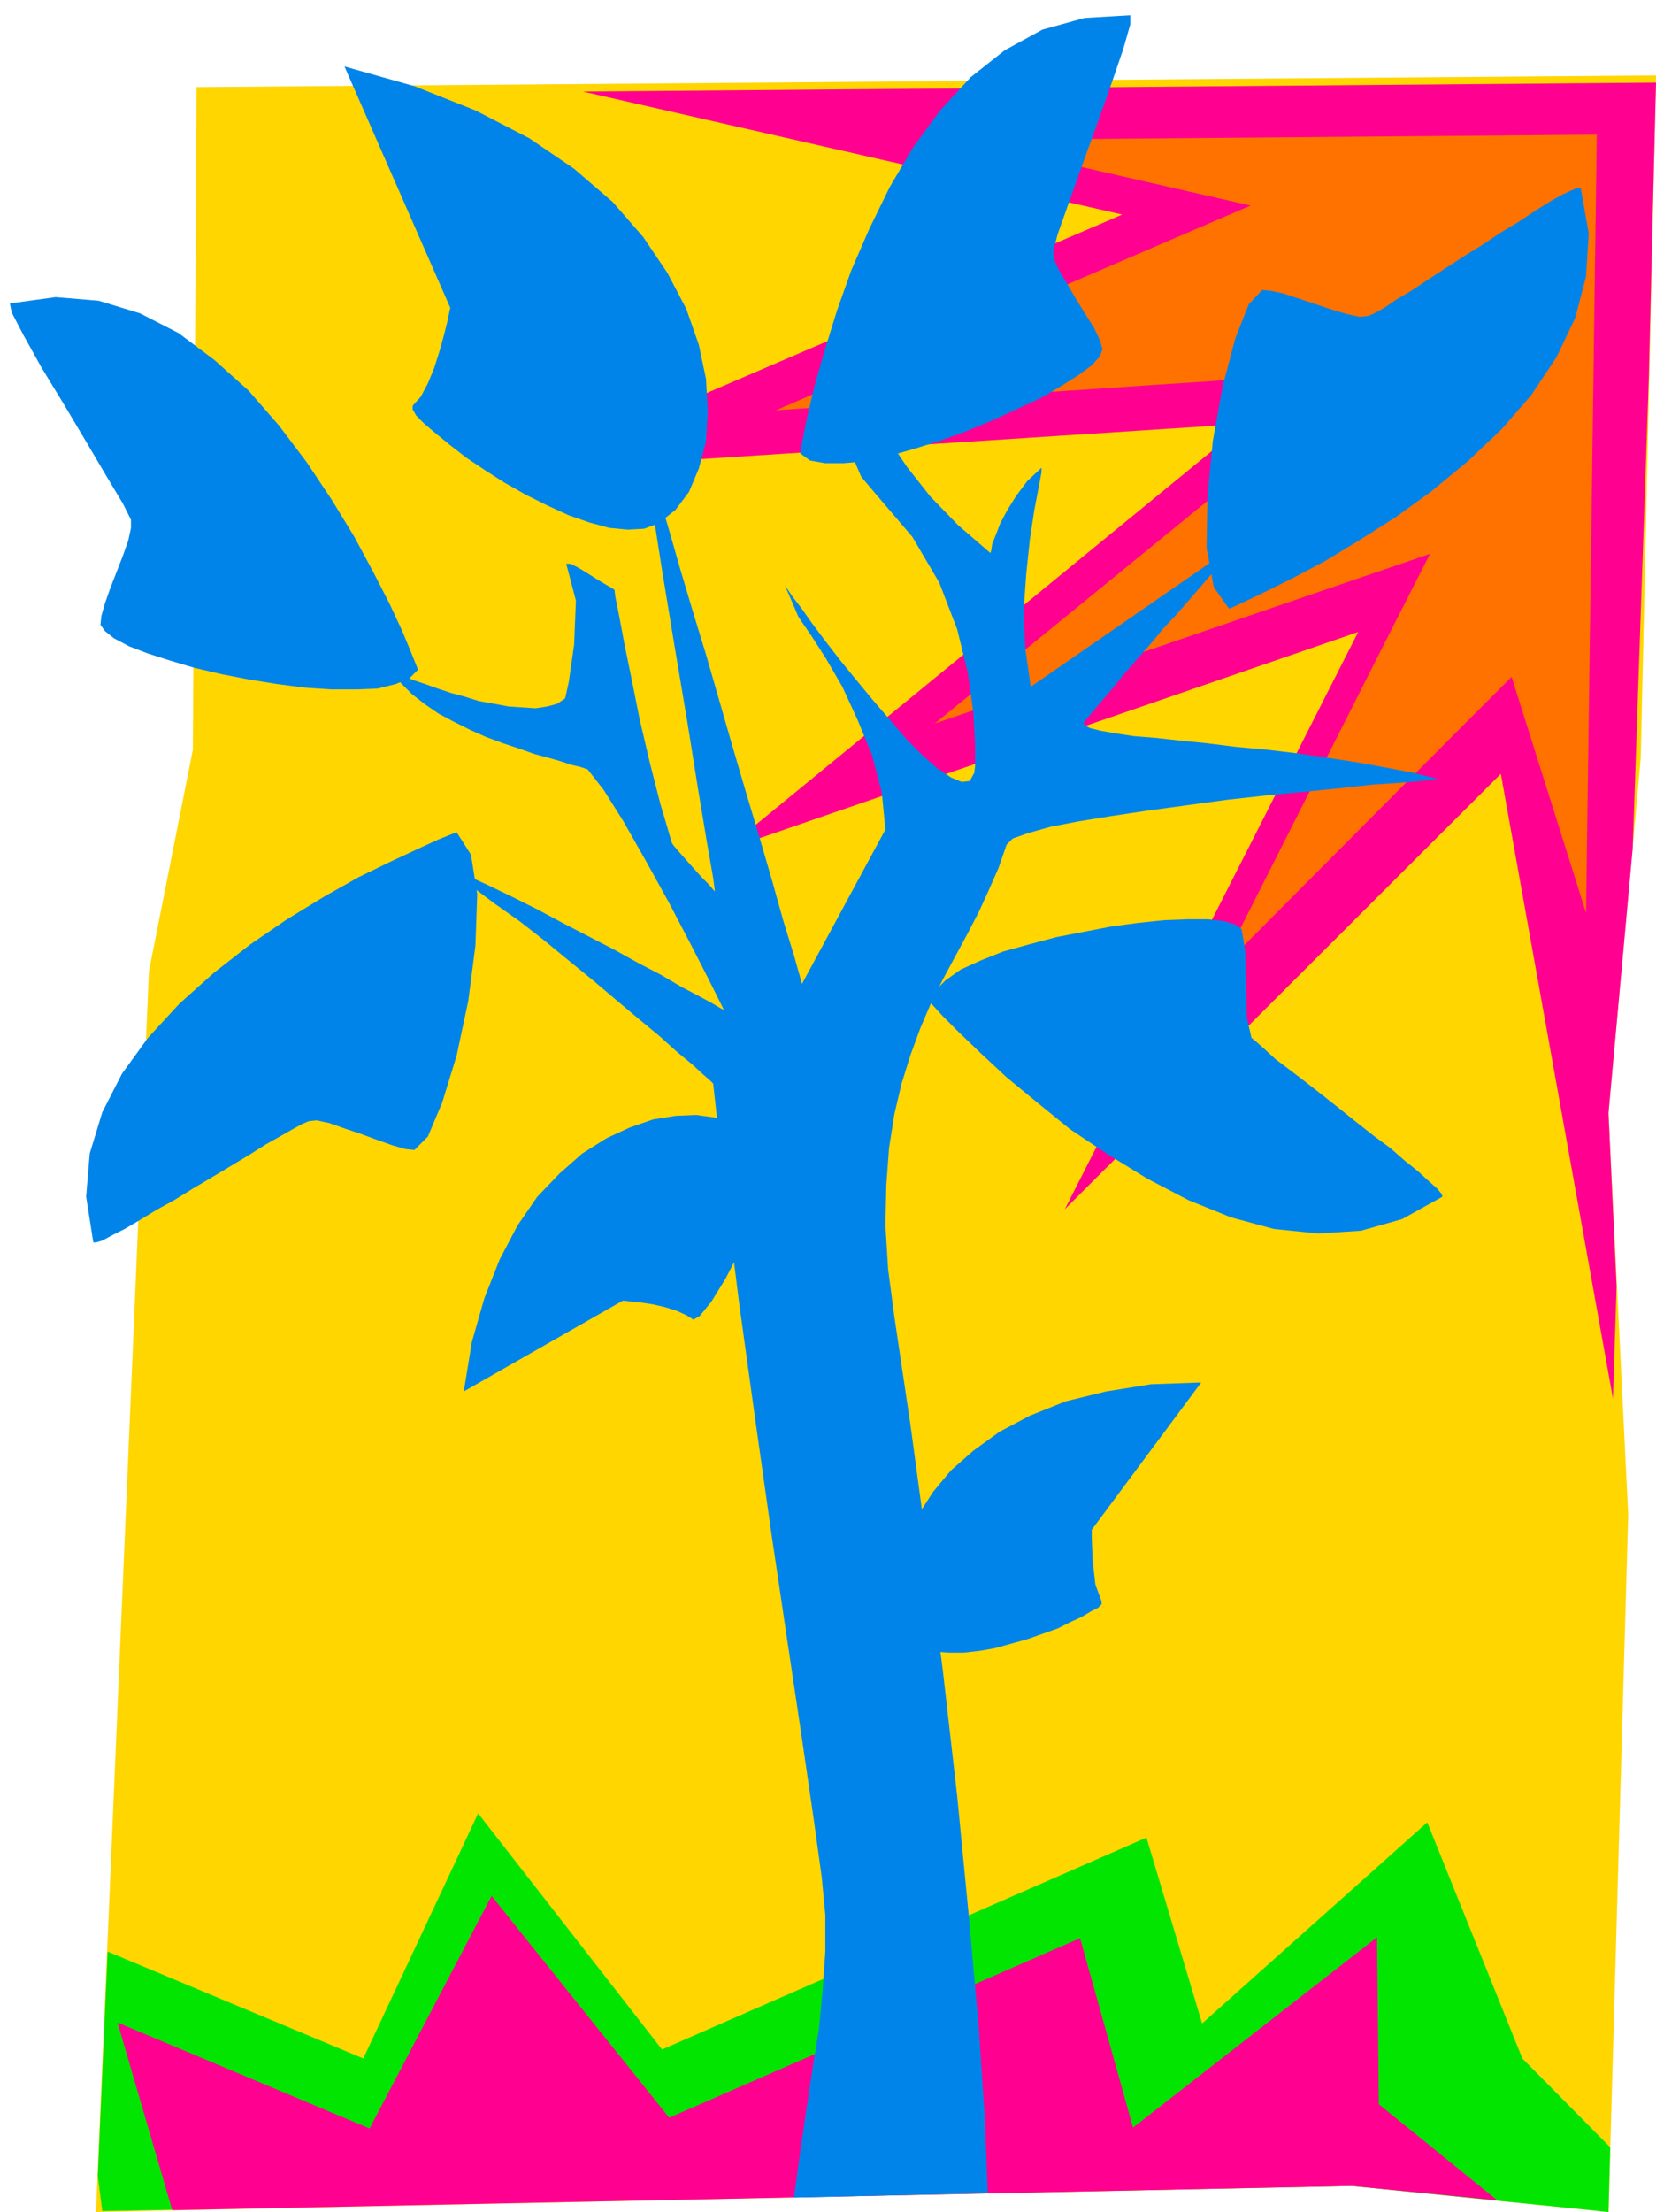 <svg xmlns="http://www.w3.org/2000/svg" fill-rule="evenodd" height="2.464in" preserveAspectRatio="none" stroke-linecap="round" viewBox="0 0 1846 2464" width="1.846in"><style>.pen1{stroke:none}.brush3{fill:#ff0091}.brush6{fill:#0084ea}</style><path class="pen1" style="fill:#ffd600" d="m1815 1687-22-447 36-396 17-760L219 97l-4 738-49 247-59 1382 1400-29 286 29 22-777z"/><path class="pen1 brush3" d="m650 102 601 137-664 285 801-52-580 475 706-243-327 643 486-485 125 696 4-125-9-193 27-295 18-526 4-169 4-158-1196 10z"/><path class="pen1" style="fill:#ff7200" d="m1074 156 162 37 158 36-149 64-380 164 493-33 165-11-128 105-353 288 429-147 123-42-59 116-176 348 250-251 76-76 83 263 12-867-706 6z"/><path class="pen1" style="fill:#02e500" d="m109 2424 5 39 1393-28 286 29 2-72-98-99-106-263-251 224-62-207-540 236-205-263-128 273-285-119-11 250z"/><path class="pen1 brush3" d="m1669 2451-132-107-2-186-272 212-59-211-458 200-198-247-136 259-281-118 61 209 1315-27 162 16z"/><path class="pen1 brush6" d="m1208 805 9-11 11-13 12-14 13-16 14-16 15-17 14-17 15-16 14-16 13-15 12-14 11-12 9-10 6-8 5-4 1-2-233 161-6-42-2-42 3-42 4-38 5-33 5-26 3-16v-5l-16 15-12 16-10 16-8 15-5 13-4 10-1 7-1 3-36-31-31-32-26-33-21-31-16-28-12-22-7-15-2-5-1 4-3 10-2 15-2 19 1 21 5 22 9 21 16 19 41 48 30 51 20 52 12 49 6 44 2 35v24l-1 8-5 9-9 1-12-5-15-10-16-14-18-18-18-21-19-22-19-23-18-22-17-22-15-20-12-17-10-13-6-9-2-3 15 35 4 6 11 16 16 25 18 31 17 37 16 39 11 42 4 41-93 172-9-32-12-39-12-43-14-48-15-50-15-51-15-52-15-52-15-49-14-47-12-42-11-37-9-31-7-24-4-15-2-5 12 73 13 83 14 85 14 83 12 75 10 60 7 40 2 15-2-2-5-6-8-8-9-10-8-9-8-9-6-7-2-3-13-44-12-47-11-47-9-45-8-39-6-32-4-20-1-8-3-2-7-4-10-6-11-7-10-6-8-4h-5l1 3 10 38-2 49-6 42-4 18-9 6-11 3-13 2-15-1-15-1-16-3-17-3-16-5-15-4-15-5-14-5-12-4-10-4-7-3-5-2-2-1 9 13 12 12 14 11 16 11 17 9 18 9 18 8 19 7 18 6 17 6 15 4 14 4 12 4 9 2 6 2 3 1 18 23 22 35 25 44 26 47 23 44 20 39 13 26 5 10-4-2-10-6-15-8-19-10-22-13-25-13-27-15-29-15-29-15-28-15-28-14-27-13-24-11-21-9-17-7-13-4 16 8 20 11 23 15 24 18 27 19 27 21 28 23 27 22 26 22 25 21 23 19 20 18 17 14 12 11 8 7 3 3 13 118 16 127 18 130 18 127 18 121 16 107 13 89 9 65 4 42v41l-3 43-4 42-7 44-7 46-7 48-7 51 216-5-3-80-7-105-11-123-13-134-16-140-18-140-18-133-18-121-7-53-3-49 1-45 3-41 6-38 8-34 10-32 11-30 12-28 13-26 14-26 13-24 13-25 11-24 11-25 9-26 7-7 17-6 25-7 31-6 37-6 40-6 44-6 44-6 45-5 42-4 40-4 36-4 30-2 24-2 15-2h5l-28-7-31-6-33-6-33-5-34-5-34-4-33-3-32-4-30-3-27-3-25-2-20-3-17-3-12-3-6-3-1-3z"/><path class="pen1 brush6" d="m466 746-2-5-6-15-10-24-14-30-18-35-21-39-25-41-28-42-31-41-34-39-38-34-40-30-43-22-46-14-48-4-51 7 2 10 13 25 20 36 25 41 25 42 23 39 18 30 9 18v9l-3 14-6 17-7 18-7 18-6 17-4 14-1 10 5 7 10 8 17 9 21 8 25 8 27 8 30 7 31 6 31 5 31 4 30 2h27l24-1 20-5 15-6 10-10zm426-241 1-6 3-16 5-24 8-33 11-38 13-42 16-45 20-46 23-47 26-44 30-41 34-37 38-30 42-23 47-13 51-3v10l-8 28-13 38-16 45-17 47-15 42-12 34-5 19 1 9 6 13 9 15 10 17 10 16 10 16 6 13 3 10-3 8-9 10-15 11-19 12-22 13-26 12-28 13-29 12-30 11-29 9-28 8-27 6-24 2h-20l-17-3-11-8zm478 173 5-2 15-7 23-11 30-15 34-18 38-23 41-26 40-29 40-33 38-36 33-38 28-42 21-44 12-46 3-48-9-51h-3l-7 3-11 5-14 8-16 10-18 12-20 12-21 14-21 13-20 13-20 13-18 12-17 10-13 9-11 6-7 3-9 1-14-3-17-5-18-6-18-6-18-6-14-3-10-1-15 16-15 38-14 53-11 61-6 62-1 57 8 44 17 24zm-334 438 4 4 11 12 18 18 24 23 29 27 34 28 37 30 42 28 44 27 46 24 47 19 48 13 49 5 48-3 46-13 45-25-1-3-5-6-9-8-12-11-15-12-16-14-19-14-19-15-20-16-19-15-18-14-17-13-16-12-12-11-9-8-6-5-5-22-1-37-1-38-4-24-7-5-13-4-18-2h-22l-26 1-29 3-30 4-31 6-31 6-30 8-29 8-25 10-22 10-17 12-12 12-6 12zM509 927l-5 2-15 6-24 11-30 14-35 17-39 22-41 25-41 28-41 32-38 34-35 38-29 40-22 43-14 46-4 48 8 51h3l7-2 11-6 14-7 17-10 18-11 20-11 21-13 22-13 20-12 20-12 19-12 16-9 14-8 11-6 7-3 9-1 14 3 17 6 18 6 19 7 17 6 14 4 10 1 15-15 16-38 16-52 13-61 8-62 2-57-7-44-16-25zm830 613-122 164v10l1 24 3 27 7 19v3l-4 4-8 4-10 6-13 6-14 7-17 6-17 6-18 5-18 5-17 3-18 2h-16l-14-1-12-4-10-7-10-13-7-16-3-19v-22l3-23 8-24 11-25 16-25 20-24 25-22 29-21 34-18 40-16 45-11 50-8 56-2zm-822 10 177-101h3l7 1 11 1 13 2 13 3 13 4 11 5 8 5 7-4 13-16 16-26 16-31 14-34 10-34 2-30-8-23-11-12-16-9-18-6-22-3-23 1-25 4-26 9-26 12-27 17-25 22-25 26-22 32-20 38-17 43-14 49-9 55zM384 74l118 269-1 4-2 10-4 16-5 18-6 19-7 17-8 15-9 10v4l4 7 9 9 13 11 16 13 18 14 21 14 22 14 23 13 24 12 24 11 23 8 22 6 21 2 18-1 16-6 19-15 15-20 11-26 8-30 2-34-2-36-8-38-14-40-21-40-27-40-34-39-43-37-50-34-60-31-68-27-78-22z"/></svg>
